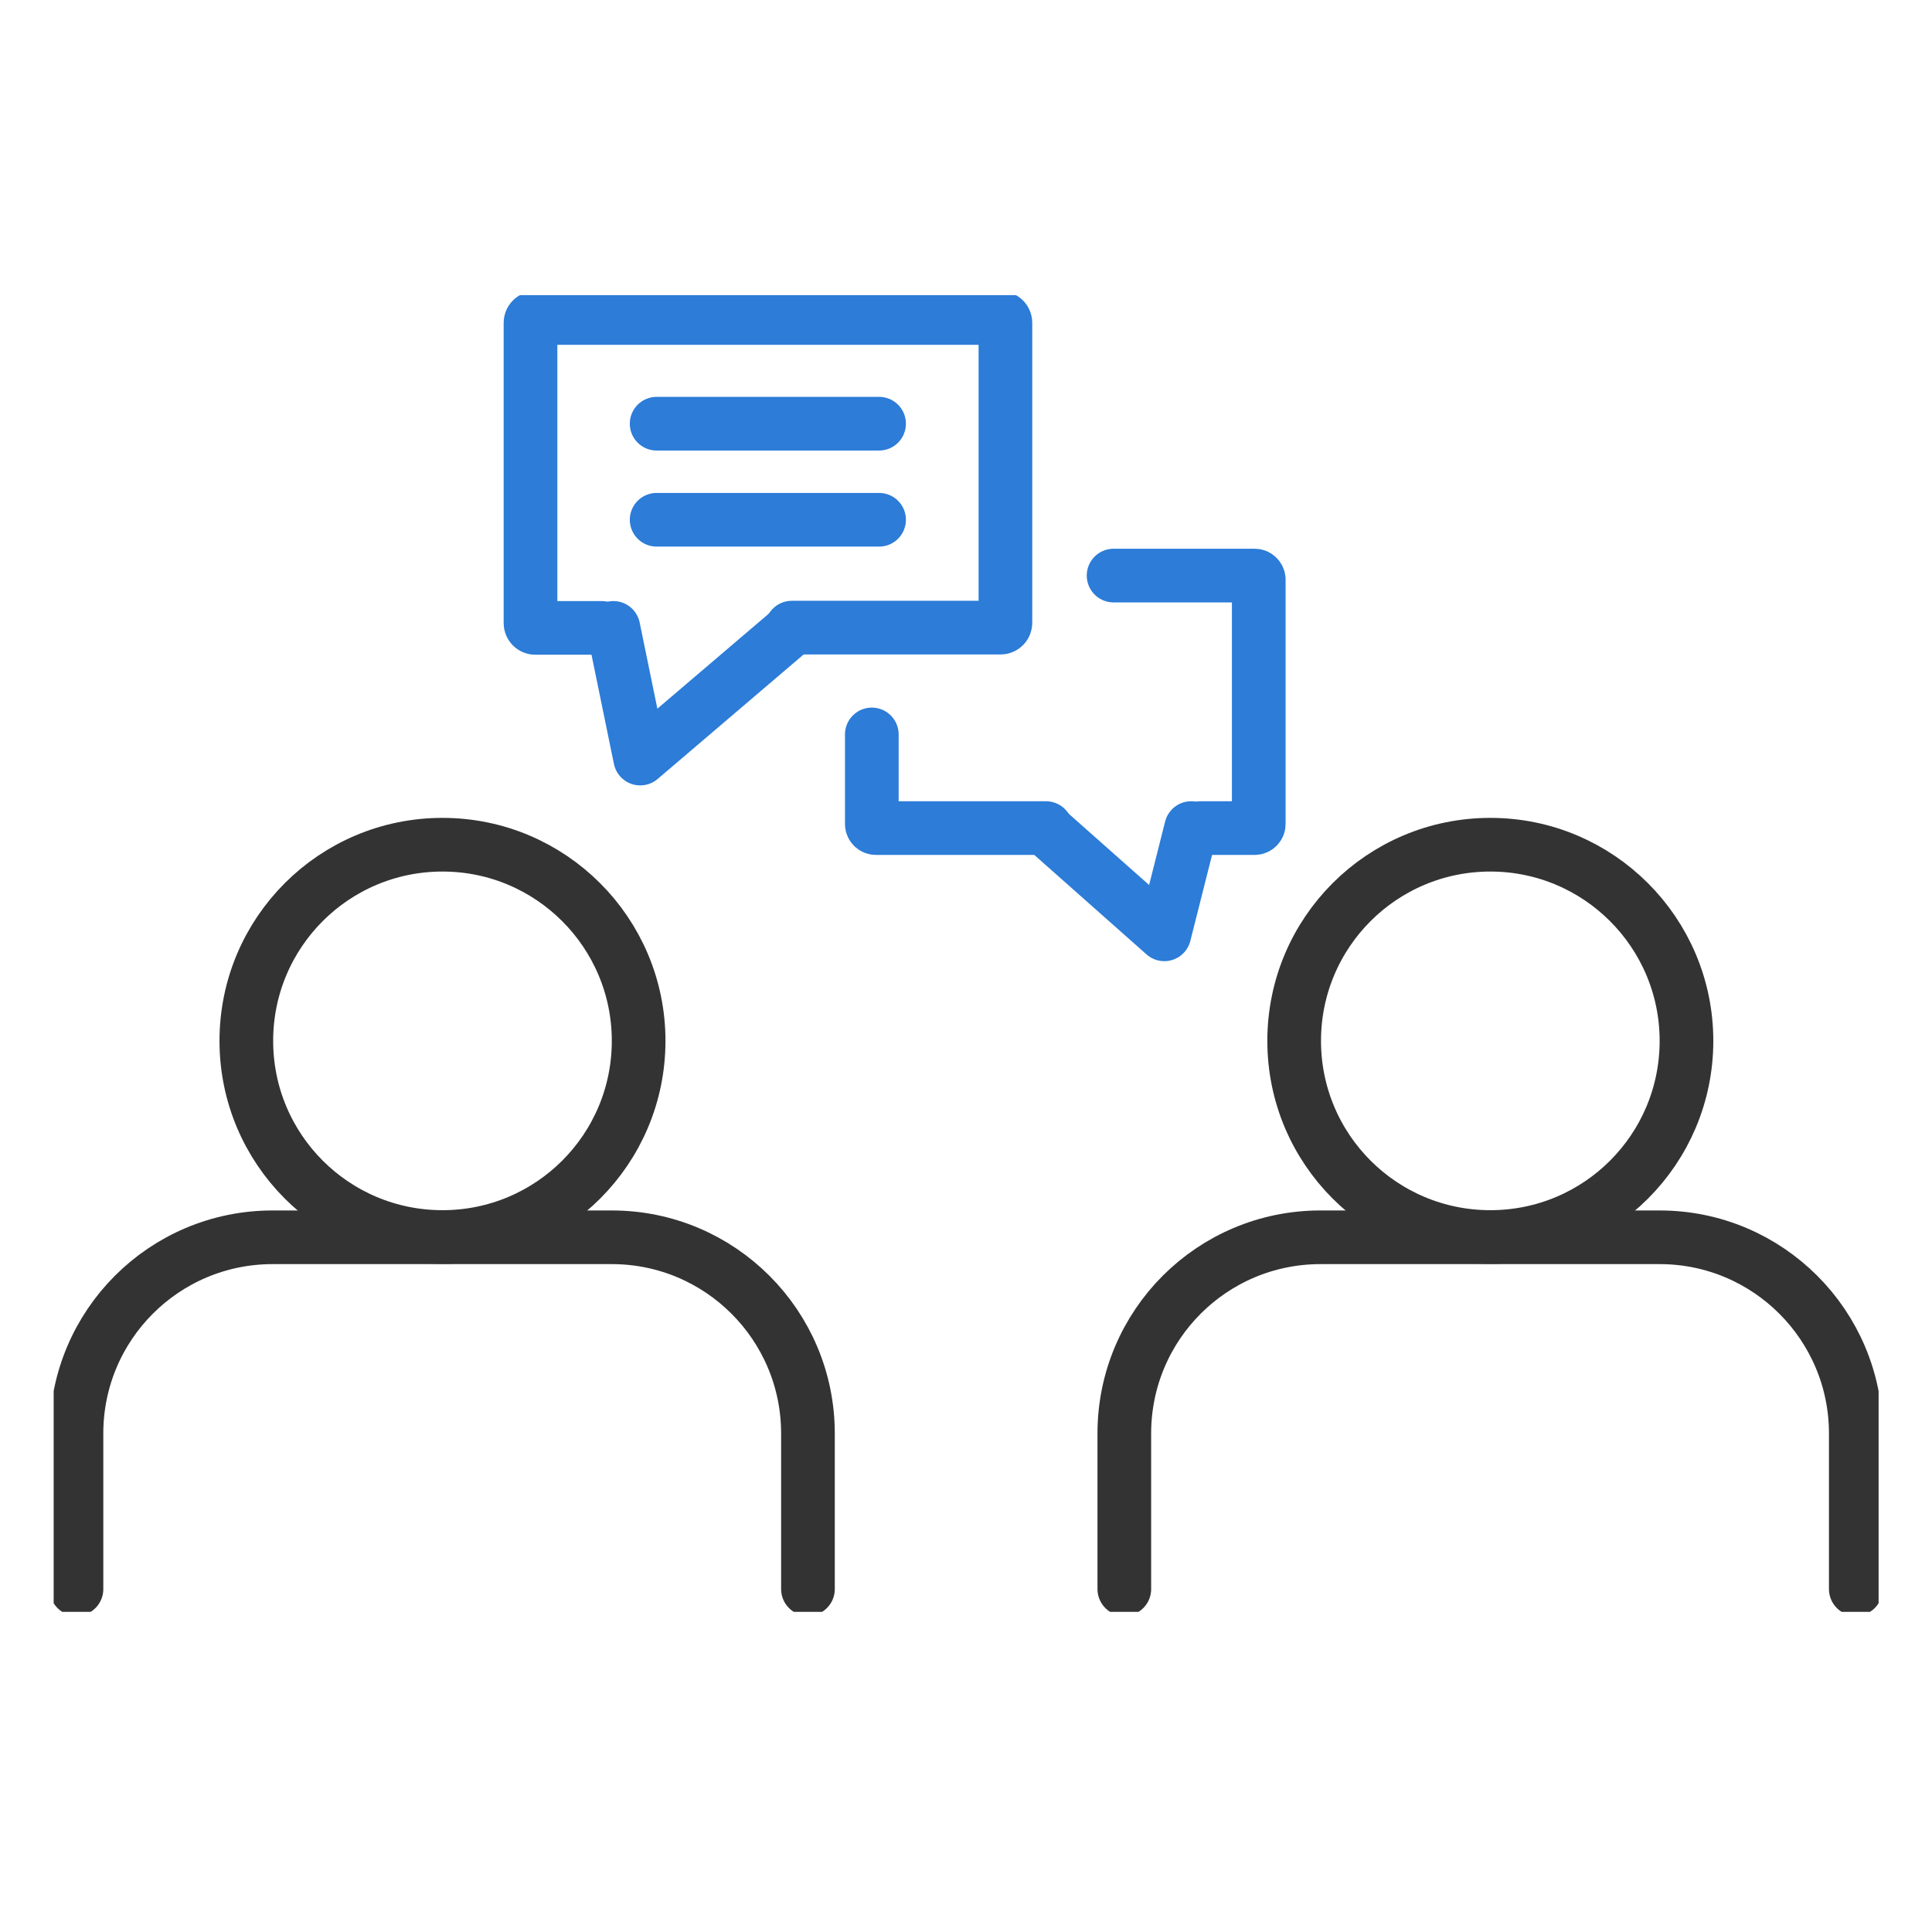 <svg width="72" height="72" viewBox="0 0 72 72" fill="none" xmlns="http://www.w3.org/2000/svg">
<g clip-path="url(#clip0_5373_24667)">
<g clip-path="url(#clip1_5373_24667)">
<path d="M23.8 38.79C23.8 42.83 20.53 46.1 16.49 46.1C12.45 46.1 9.18 42.83 9.18 38.79C9.18 34.75 12.45 31.48 16.49 31.48C20.53 31.48 23.8 34.76 23.8 38.79Z" stroke="#333333" stroke-width="2" stroke-linecap="round" stroke-linejoin="round"/>
<path d="M2.85 59.22V53.42C2.85 49.38 6.12 46.11 10.16 46.11H22.8C26.84 46.11 30.11 49.39 30.11 53.42V59.22" stroke="#333333" stroke-width="2" stroke-linecap="round" stroke-linejoin="round"/>
<path d="M62.85 38.79C62.85 42.83 59.581 46.1 55.541 46.1C51.501 46.1 48.23 42.83 48.23 38.79C48.23 34.75 51.501 31.48 55.541 31.48C59.581 31.48 62.85 34.76 62.85 38.79Z" stroke="#333333" stroke-width="2" stroke-linecap="round" stroke-linejoin="round"/>
<path d="M41.9 59.22V53.42C41.9 49.38 45.17 46.11 49.21 46.11H61.85C65.89 46.11 69.16 49.39 69.16 53.42V59.22" stroke="#333333" stroke-width="2" stroke-linecap="round" stroke-linejoin="round"/>
<path d="M22.419 23.4H19.95C19.849 23.4 19.77 23.32 19.77 23.22V12.03C19.77 11.93 19.849 11.85 19.95 11.85H37.289C37.389 11.85 37.469 11.93 37.469 12.03V23.21C37.469 23.31 37.389 23.39 37.289 23.39H29.509" stroke="#2C7CD8" stroke-width="2" stroke-linecap="round" stroke-linejoin="round"/>
<path d="M24.471 15.79H32.761" stroke="#2C7CD8" stroke-width="2" stroke-linecap="round" stroke-linejoin="round"/>
<path d="M24.471 19.37H32.761" stroke="#2C7CD8" stroke-width="2" stroke-linecap="round" stroke-linejoin="round"/>
<path d="M22.859 23.4L23.859 28.27L29.499 23.46" stroke="#2C7CD8" stroke-width="2" stroke-linecap="round" stroke-linejoin="round"/>
<path d="M32.49 27.37V30.71C32.49 30.79 32.56 30.86 32.64 30.86H38.98" stroke="#2C7CD8" stroke-width="2" stroke-linecap="round" stroke-linejoin="round"/>
<path d="M44.75 30.86H46.76C46.84 30.86 46.91 30.79 46.91 30.71V21.6C46.91 21.52 46.84 21.45 46.76 21.45H41.5" stroke="#2C7CD8" stroke-width="2" stroke-linecap="round" stroke-linejoin="round"/>
<path d="M44.391 30.86L43.391 34.82L38.98 30.91" stroke="#2C7CD8" stroke-width="2" stroke-linecap="round" stroke-linejoin="round"/>
</g>
</g>
<defs>
<clipPath id="clip0_5373_24667">
<rect width="72" height="72" fill="white"/>
</clipPath>
<clipPath id="clip1_5373_24667">
<rect width="68.01" height="49.07" fill="white" transform="translate(2 11)"/>
</clipPath>
</defs>
</svg>
